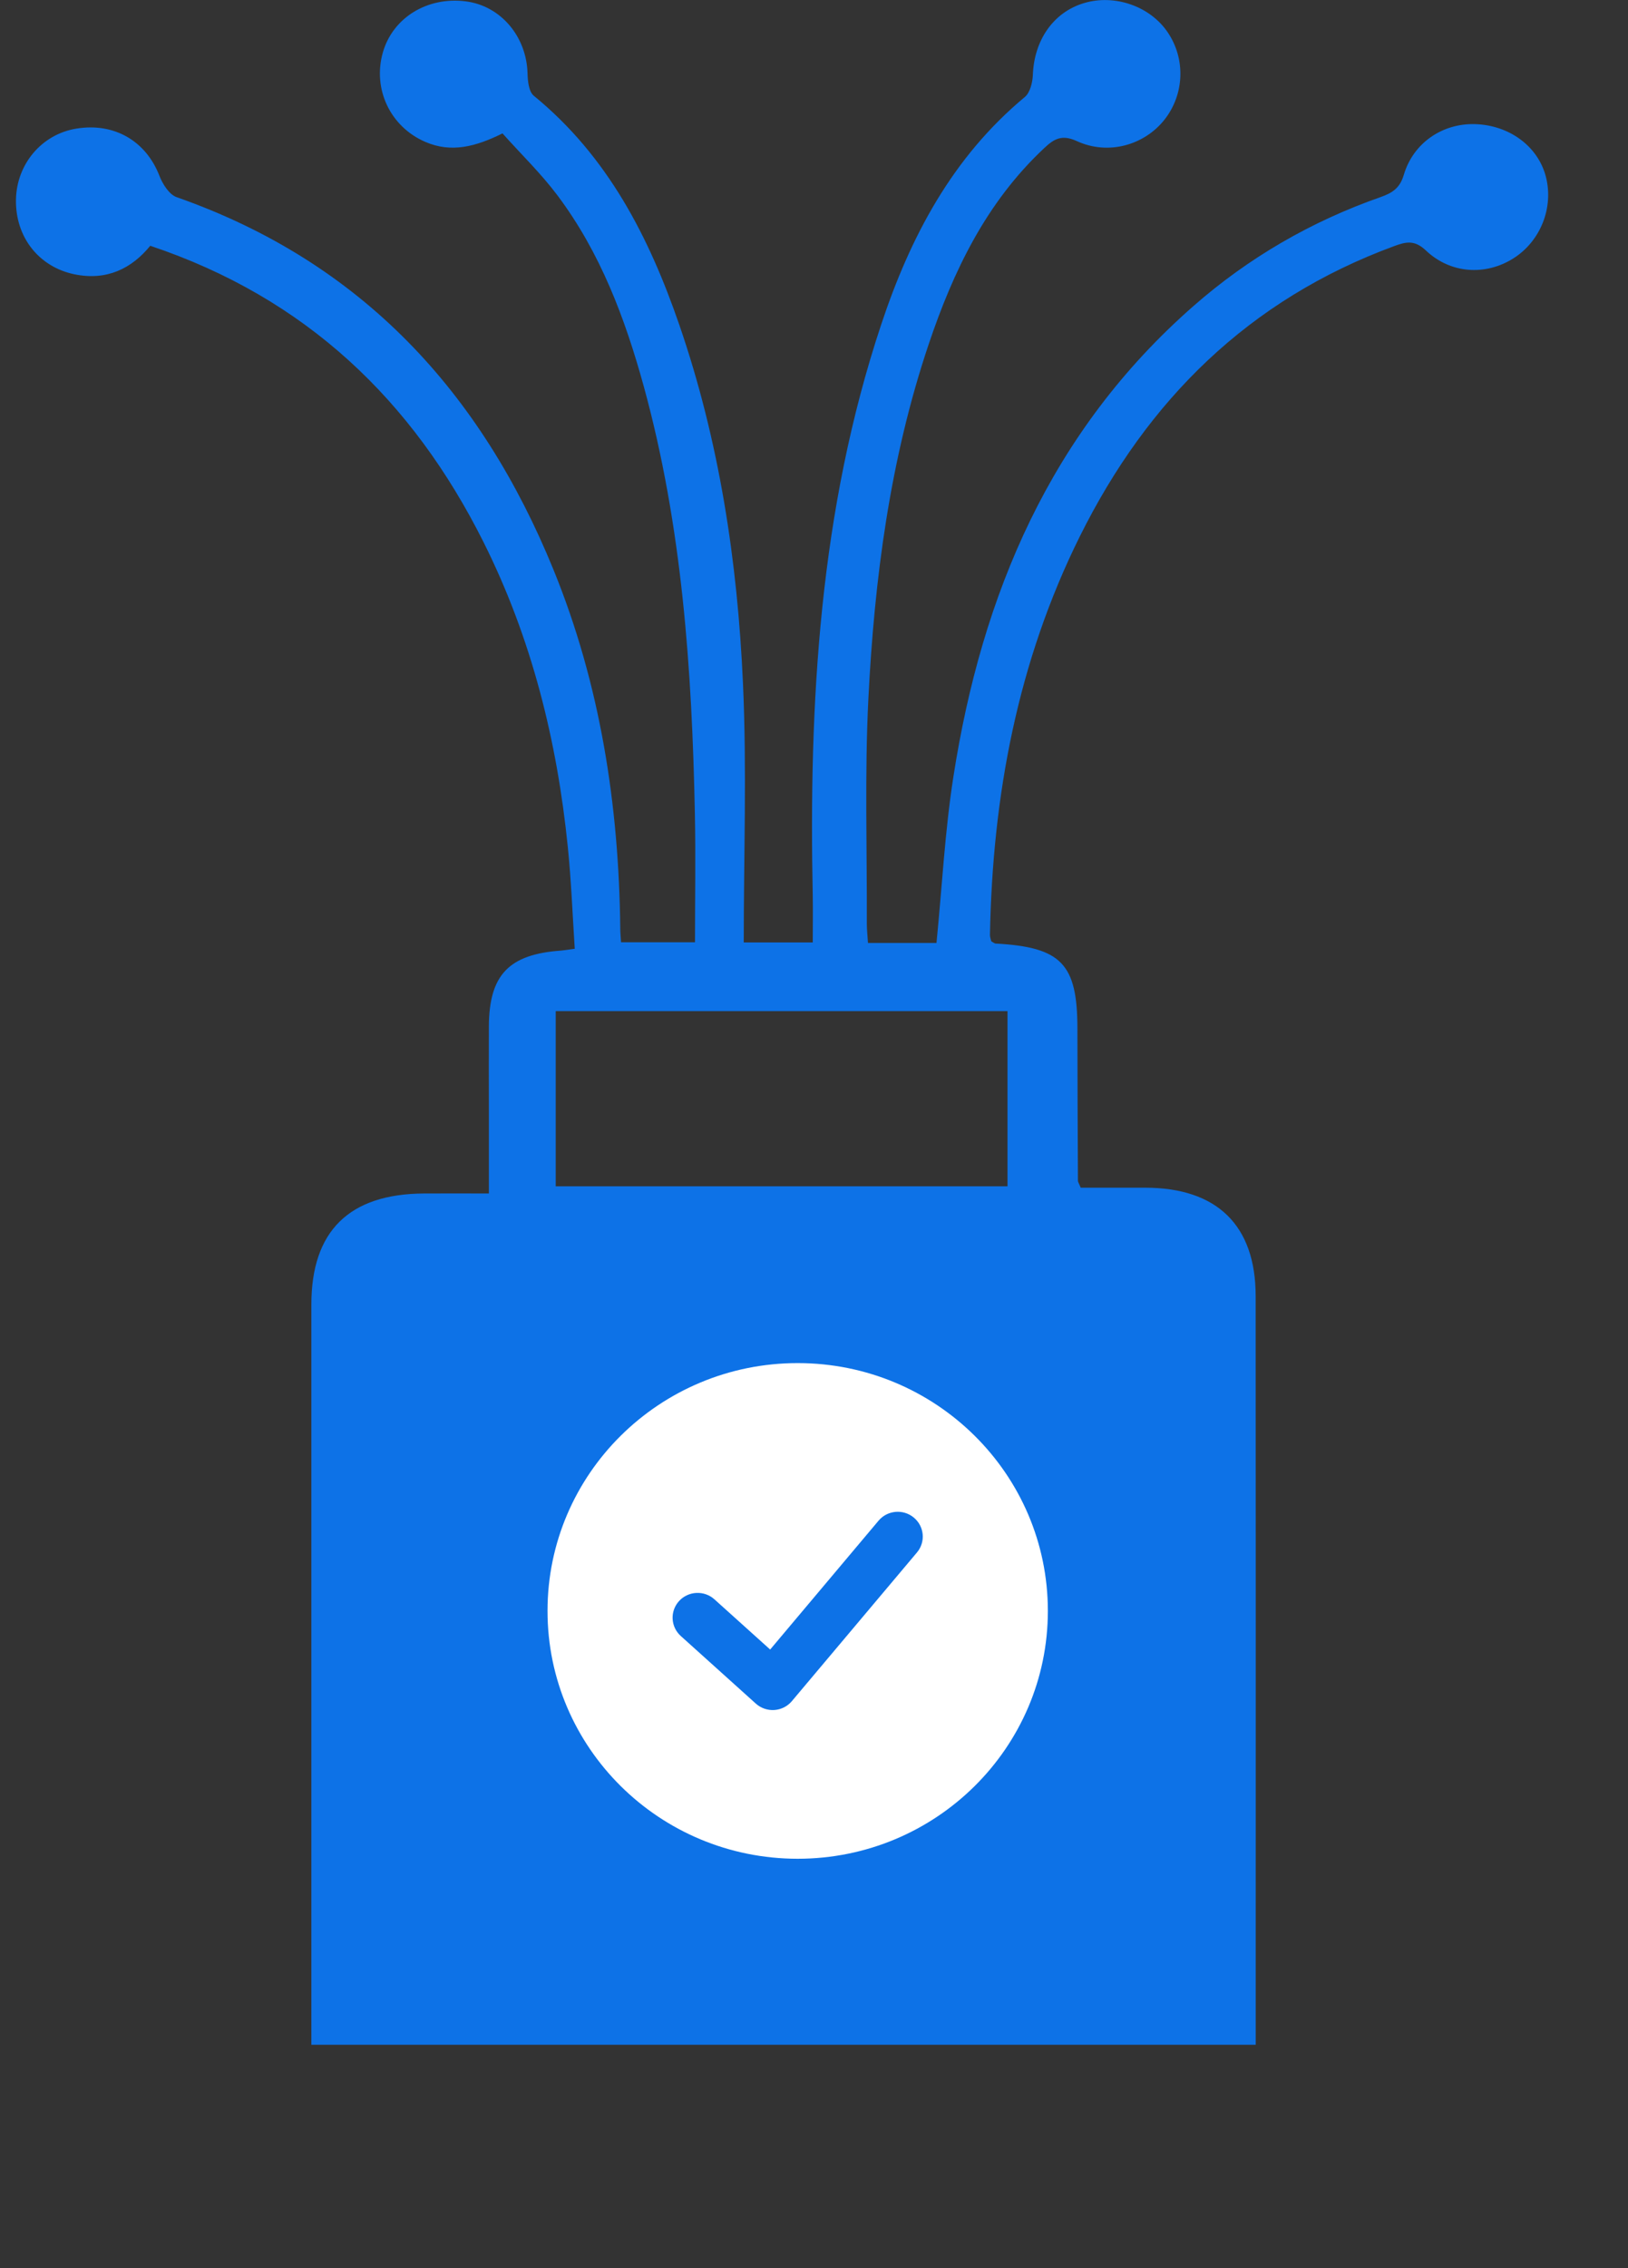 <svg width="51" height="71" viewBox="0 0 51 71" fill="none" xmlns="http://www.w3.org/2000/svg">
<rect x="0" y="0" width="51" height="71" fill="#333333" stroke="none"/>
<path d="M9.754 64V63.205C9.754 55.749 9.754 48.291 9.754 40.836C9.754 38.535 10.937 37.371 13.284 37.358C13.924 37.354 14.565 37.358 15.315 37.358C15.315 36.45 15.315 35.604 15.315 34.759C15.315 33.88 15.31 33 15.315 32.12C15.325 30.513 15.943 29.87 17.578 29.755C17.675 29.747 17.773 29.729 18.005 29.698C17.936 28.636 17.896 27.572 17.788 26.516C17.452 23.185 16.653 19.973 15.142 16.959C12.926 12.539 9.591 9.329 4.707 7.693C4.122 8.41 3.342 8.792 2.336 8.587C1.22 8.357 0.479 7.425 0.5 6.247C0.522 5.128 1.314 4.199 2.396 4.025C3.583 3.833 4.573 4.415 4.995 5.505C5.094 5.761 5.299 6.088 5.532 6.171C11.353 8.209 15.08 12.3 17.335 17.824C18.807 21.427 19.389 25.205 19.431 29.073C19.431 29.194 19.445 29.314 19.455 29.494H21.772C21.772 28.136 21.796 26.796 21.768 25.458C21.677 20.955 21.37 16.474 20.169 12.1C19.582 9.968 18.809 7.907 17.462 6.114C16.951 5.432 16.329 4.832 15.742 4.176C14.911 4.586 14.143 4.797 13.322 4.441C12.232 3.97 11.667 2.797 11.993 1.644C12.302 0.557 13.383 -0.111 14.589 0.042C15.686 0.181 16.496 1.141 16.526 2.299C16.532 2.538 16.565 2.869 16.723 2.998C19.047 4.897 20.336 7.431 21.281 10.17C22.534 13.807 23.104 17.577 23.275 21.392C23.397 24.072 23.299 26.763 23.299 29.5H25.461C25.461 29.008 25.469 28.526 25.461 28.046C25.336 21.985 25.67 15.976 27.605 10.158C28.512 7.431 29.822 4.932 32.105 3.036C32.27 2.898 32.346 2.581 32.356 2.346C32.396 1.262 32.994 0.39 33.947 0.1C34.91 -0.194 36.023 0.19 36.578 1.008C37.147 1.844 37.105 2.955 36.477 3.749C35.844 4.546 34.717 4.868 33.734 4.417C33.261 4.199 33.016 4.35 32.71 4.638C30.892 6.339 29.862 8.489 29.09 10.783C27.879 14.385 27.392 18.114 27.203 21.878C27.086 24.217 27.163 26.569 27.155 28.914C27.155 29.104 27.177 29.292 27.191 29.516H29.337C29.512 27.756 29.6 26.024 29.866 24.317C30.755 18.611 32.903 13.507 37.389 9.578C39.114 8.067 41.071 6.933 43.244 6.171C43.612 6.041 43.851 5.896 43.976 5.475C44.274 4.466 45.197 3.853 46.213 3.886C47.289 3.919 48.182 4.584 48.427 5.53C48.678 6.5 48.258 7.554 47.407 8.089C46.542 8.634 45.442 8.575 44.666 7.838C44.314 7.505 44.044 7.568 43.682 7.701C39.116 9.378 35.946 12.533 33.832 16.781C31.875 20.714 31.093 24.915 31.012 29.265C31.012 29.334 31.039 29.402 31.053 29.463C31.107 29.492 31.149 29.533 31.191 29.535C33.247 29.647 33.75 30.17 33.752 32.19C33.754 33.78 33.76 35.369 33.768 36.958C33.768 37.001 33.802 37.046 33.855 37.177C34.504 37.177 35.192 37.177 35.878 37.177C38.123 37.179 39.334 38.353 39.336 40.565C39.342 47.363 39.338 54.158 39.338 60.955C39.338 61.953 39.338 62.95 39.338 64.004H9.754V64ZM17.409 37.134H31.562V31.65H17.409V37.134Z" fill="#0D72E7"/>
<path fill-rule="evenodd" clip-rule="evenodd" d="M24.989 42.667C20.661 42.667 17.152 46.14 17.152 50.424C17.152 54.709 20.661 58.182 24.989 58.182C29.317 58.182 32.826 54.709 32.826 50.424C32.826 46.14 29.317 42.667 24.989 42.667ZM28.625 47.501C28.958 47.776 29.003 48.265 28.726 48.594L24.807 53.248C24.671 53.411 24.473 53.511 24.259 53.526C24.046 53.54 23.836 53.468 23.678 53.326L21.327 51.21C21.007 50.922 20.983 50.431 21.274 50.114C21.566 49.797 22.061 49.774 22.381 50.062L24.127 51.633L27.522 47.6C27.799 47.271 28.293 47.227 28.625 47.501Z" fill="white"/>
</svg>
